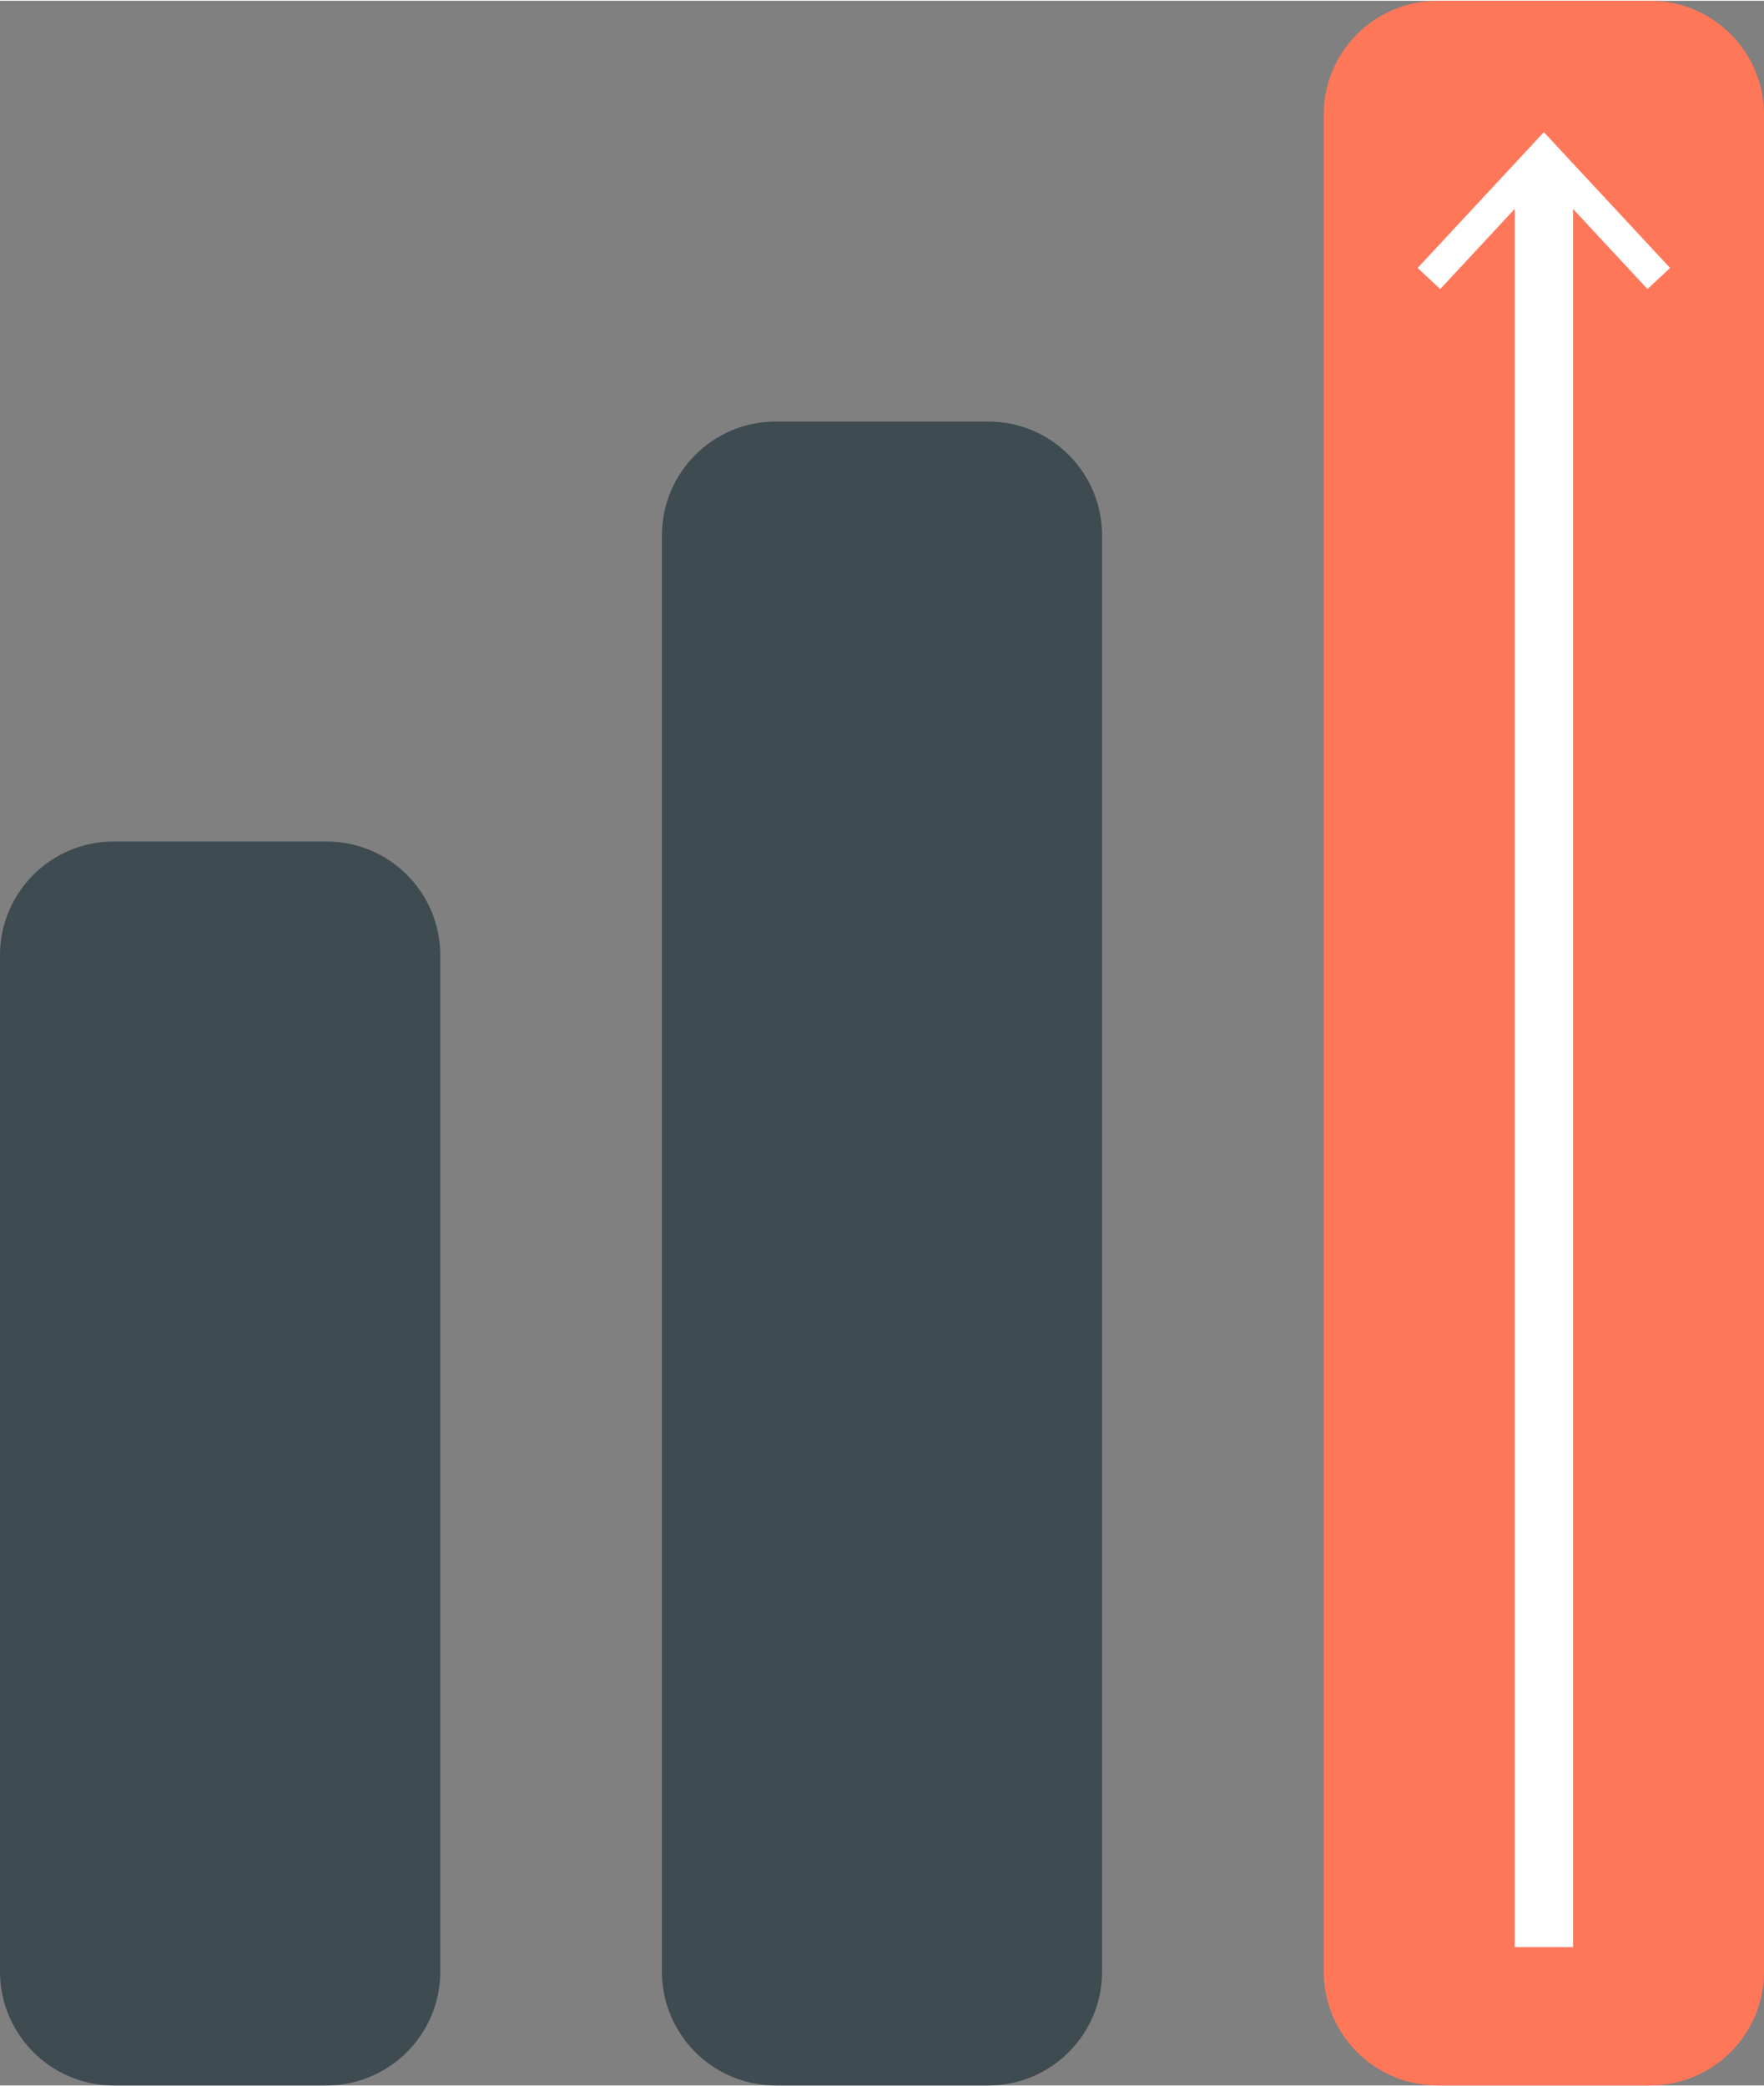 <?xml version="1.0" encoding="UTF-8"?>
<!DOCTYPE svg PUBLIC "-//W3C//DTD SVG 1.1//EN" "http://www.w3.org/Graphics/SVG/1.1/DTD/svg11.dtd">
<!-- Creator: CorelDRAW 2020 (64-Bit) -->
<svg xmlns="http://www.w3.org/2000/svg" xml:space="preserve" width="126px" height="149px" version="1.1" style="shape-rendering:geometricPrecision; text-rendering:geometricPrecision; image-rendering:optimizeQuality; fill-rule:evenodd; clip-rule:evenodd"
viewBox="0 0 127.17 150.27"
 xmlns:xlink="http://www.w3.org/1999/xlink"
 xmlns:xodm="http://www.corel.com/coreldraw/odm/2003">
 <rect x="0" y="0" width="127.17" height="150.27" fill="#808080" stroke="none"/>
 <defs>
  <style type="text/css">
   <![CDATA[
    .str0 {stroke:white;stroke-width:4.2;stroke-miterlimit:10}
    .fil1 {fill:none;fill-rule:nonzero}
    .fil3 {fill:#3E4B51;fill-rule:nonzero}
    .fil0 {fill:#FF7759;fill-rule:nonzero}
    .fil2 {fill:white;fill-rule:nonzero}
   ]]>
  </style>
 </defs>
 <g id="Слой_x0020_1">
  <path class="fil0" d="M118.97 150.27l-15.33 0c-4.53,0 -8.21,-3.67 -8.21,-8.21l0 -133.86c0,-4.52 3.68,-8.2 8.21,-8.2l15.33 0c4.49,0 8.14,3.62 8.2,8.1l0 134.07c-0.06,4.48 -3.71,8.1 -8.2,8.1z"/>
  <line class="fil1 str0" x1="111.3" y1="11.89" x2="111.3" y2= "140.3" />
  <polygon class="fil2" points="102.2,19.26 103.83,20.78 111.3,12.74 118.77,20.78 120.4,19.26 111.3,9.47 "/>
  <path class="fil3" d="M23.53 150.27l-15.33 0c-4.52,0 -8.2,-3.67 -8.2,-8.21l0 -73.26c0,-4.53 3.68,-8.2 8.2,-8.2l15.33 0c4.53,0 8.21,3.67 8.21,8.2l0 73.26c0,4.54 -3.68,8.21 -8.21,8.21z"/>
  <path class="fil3" d="M71.25 150.27l-15.33 0c-4.53,0 -8.2,-3.67 -8.2,-8.21l0 -103.52c0,-4.53 3.67,-8.21 8.2,-8.21l15.33 0c4.53,0 8.2,3.68 8.2,8.21l0 103.52c0,4.54 -3.67,8.21 -8.2,8.21z"/>
 </g>
</svg>
